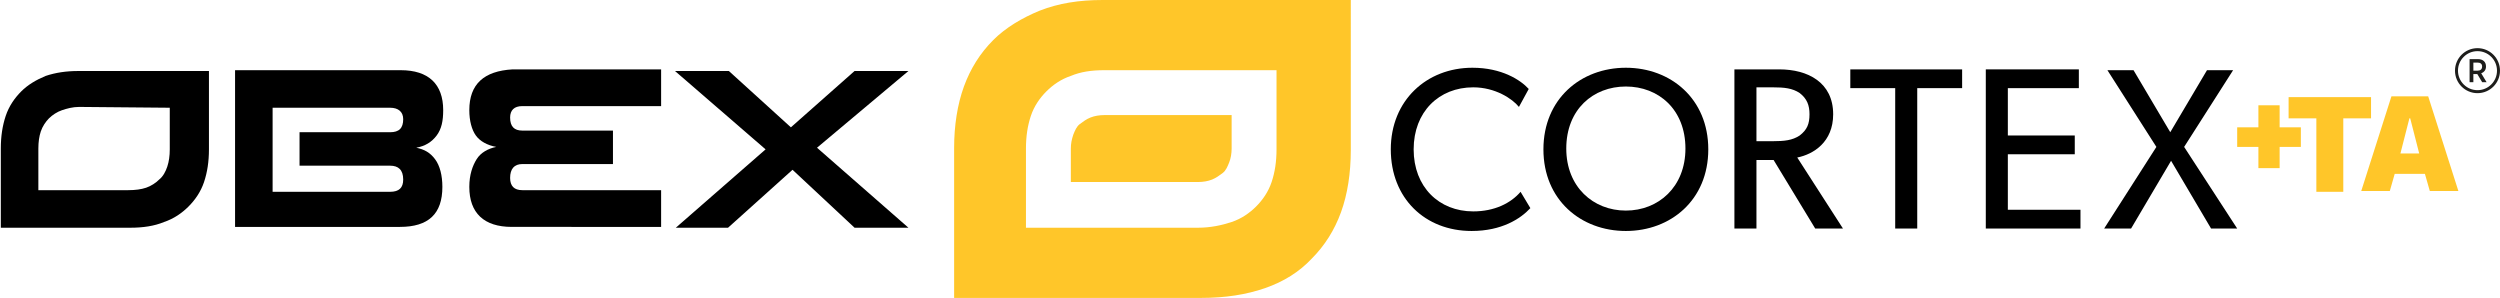 <?xml version="1.0" encoding="utf-8"?>
<!-- Generator: Adobe Illustrator 27.6.1, SVG Export Plug-In . SVG Version: 6.00 Build 0)  -->
<svg version="1.1" id="Layer_1" xmlns="http://www.w3.org/2000/svg" xmlns:xlink="http://www.w3.org/1999/xlink" x="0px" y="0px"
	 viewBox="0 0 306.3 36.5" style="enable-background:new 0 0 306.3 36.5;" xml:space="preserve">
<style type="text/css">
	.st0{fill:#FFC629;}
	.st1{fill:#1D1D1B;}
</style>
<g>
	<polygon points="111.3,8.7 104.7,8.7 96.9,15.6 89.3,8.7 82.7,8.7 
		93.8,18.3 82.8,27.9 89.2,27.9 97.1,20.8 104.7,27.9 
		111.3,27.9 100.1,18.1 	"/>
	<path d="M53.5,16.6c0.6-0.8,0.8-1.8,0.8-3.1
		c0-3.2-1.8-4.9-5.2-4.9H28.8v19.2H49c3.5,0,5.2-1.6,5.2-4.9
		c0-1.4-0.3-2.6-0.9-3.4S52,18.3,51,18.1
		C52.1,17.9,52.9,17.4,53.5,16.6z M47.8,20.3c1,0,1.6,0.5,1.6,1.7
		c0,1-0.5,1.5-1.6,1.5H33.4V13.2h14.4c1,0,1.6,0.5,1.6,1.4
		c0,1.1-0.5,1.6-1.6,1.6H36.7v4.1H47.8L47.8,20.3z"/>
	<path d="M57.5,13.5c0,1.3,0.3,2.4,0.8,3.1s1.4,1.2,2.5,1.4
		c-1,0.2-1.9,0.7-2.4,1.5s-0.9,1.9-0.9,3.4
		c0,3.2,1.8,4.9,5.2,4.9H81v-4.5H64c-1,0-1.5-0.5-1.5-1.5c0-1.1,0.5-1.7,1.5-1.7
		h11.1V16H64c-1,0-1.5-0.5-1.5-1.6C62.5,13.5,63,13,64,13h17V8.5H62.8
		C59.3,8.7,57.5,10.3,57.5,13.5z"/>
	<path d="M5.6,9.3c-1.2,0.5-2.2,1.1-3,1.9s-1.5,1.8-1.9,3s-0.6,2.5-0.6,4
		v9.7H16c1.5,0,2.9-0.2,4.1-0.7c1.2-0.4,2.2-1.1,3-1.9
		s1.5-1.8,1.9-3s0.6-2.5,0.6-4V8.7h-16C8.1,8.7,6.8,8.9,5.6,9.3
		z M20.8,13.2v5.1c0,0.8-0.1,1.5-0.3,2.1C20.3,21,20,21.6,19.5,22
		c-0.4,0.4-1,0.8-1.6,1s-1.3,0.3-2.2,0.3h-11v-5.1
		c0-0.8,0.1-1.5,0.3-2.1s0.6-1.2,1-1.6c0.4-0.4,1-0.8,1.6-1
		s1.3-0.4,2.1-0.4L20.8,13.2L20.8,13.2z"/>
</g>
<g>
	<path class="st0" d="M135.1,0c-2.9,0-5.4,0.4-7.7,1.3
		c-2.2,0.9-4.2,2.1-5.7,3.6c-1.6,1.6-2.8,3.5-3.6,5.7
		c-0.8,2.2-1.2,4.8-1.2,7.5V36.5h30.3c2.9,0,5.5-0.4,7.8-1.2
		s4.2-2,5.7-3.6c1.6-1.6,2.8-3.5,3.6-5.7s1.2-4.8,1.2-7.6
		V0H135.1z M156.4,18.3c0,1.5-0.2,2.8-0.6,4s-1.1,2.2-1.9,3
		s-1.8,1.5-3,1.9s-2.6,0.7-4.1,0.7h-21.1v-9.7
		c0-1.5,0.2-2.8,0.6-4s1.1-2.2,1.9-3c0.8-0.8,1.8-1.5,3-1.9
		c1.2-0.5,2.5-0.7,4.1-0.7h21.1V18.3L156.4,18.3z"/>
	<path class="st0" d="M131.2,18.2v4.1h15.6c0.6,0,1.2-0.1,1.7-0.3
		c0.5-0.2,0.9-0.5,1.3-0.8s0.6-0.8,0.8-1.3
		s0.3-1.1,0.3-1.7v-4.1h-15.6c-0.6,0-1.2,0.1-1.7,0.3
		s-0.9,0.5-1.3,0.8c-0.4,0.3-0.6,0.8-0.8,1.3
		C131.3,17.1,131.2,17.6,131.2,18.2z"/>
</g>
<g>
	<g>
		<path d="M180.3,28.3c-5.7,0-9.9-4-9.9-10s4.4-10,10-10
			c3.6,0,5.9,1.5,6.9,2.6l-1.2,2.2c-0.8-1-2.9-2.4-5.6-2.4
			c-4.2,0-7.3,3-7.3,7.6s3.1,7.6,7.3,7.6
			c2.6,0,4.6-1,5.8-2.4L187.5,25.5C186.3,26.8,184,28.3,180.3,28.3z"/>
		<path d="M199.2,28.3c-5.5,0-10.1-3.8-10.1-10s4.6-10,10.1-10
			s10.1,3.8,10.1,10S204.7,28.3,199.2,28.3z M199.2,10.6
			c-4,0-7.3,2.8-7.3,7.6c0,4.7,3.3,7.6,7.3,7.6
			S206.5,22.9,206.5,18.2C206.5,13.4,203.2,10.6,199.2,10.6z"/>
		<path d="M222.4,28l-5.1-8.4h-2.1V28h-2.7V8.5h5.5c3.5,0,6.6,1.6,6.6,5.5
			c0,3.4-2.4,4.9-4.4,5.3L225.8,28H222.4L222.4,28z M220.5,11.4
			c-0.9-0.6-1.9-0.7-3.3-0.7h-2v6.6h2
			c1.4,0,2.4-0.1,3.3-0.7c0.9-0.7,1.2-1.4,1.2-2.6
			C221.7,12.9,221.4,12.1,220.5,11.4z"/>
		<path d="M234.9,10.8V28h-2.7V10.8h-5.5V8.5h13.7v2.3
			C240.3,10.8,234.9,10.8,234.9,10.8z"/>
		<path d="M243.3,28V8.5h11.4v2.3H246v5.8h8.2v2.3H246v6.8h8.9V28H243.3
			L243.3,28z"/>
		<path d="M270.9,28L266,19.7L261.1,28h-3.3l6.4-10l-6-9.4h3.2l4.5,7.6
			l4.5-7.6h3.2l-6,9.4l6.5,10C274.2,28,270.9,28,270.9,28z"/>
	</g>
	<g>
		<polygon class="st0" points="290.5,11.9 280.4,11.9 280.4,14.5 283.8,14.5 283.8,23.5 
			287.1,23.5 287.1,14.5 290.5,14.5 		"/>
		<path class="st0" d="M297.5,11.8H293l-3.7,11.6h3.5l0.6-2.1h3.7l0.6,2.1h3.5
			L297.5,11.8z M294.1,18.8l1.1-4.3h0.1l1.1,4.3
			C296.4,18.8,294.1,18.8,294.1,18.8z"/>
		<polygon class="st0" points="279.3,12.9 276.7,12.9 276.7,15.6 274.1,15.6 
			274.1,18 276.7,18 276.7,20.6 279.3,20.6 279.3,18 281.9,18 
			281.9,15.6 279.3,15.6 		"/>
	</g>
</g>
<g>
	<path class="st1" d="M303.543,5.9c-1.523,0-2.757,1.234-2.757,2.757
		s1.234,2.757,2.757,2.757s2.757-1.234,2.757-2.757S305.066,5.9,303.543,5.9z
		 M305.232,10.347c-0.451,0.451-1.051,0.7-1.69,0.7s-1.238-0.249-1.69-0.7
		c-0.451-0.451-0.7-1.051-0.7-1.69s0.249-1.238,0.7-1.69
		c0.451-0.451,1.051-0.7,1.69-0.7s1.238,0.249,1.69,0.7
		c0.451,0.451,0.7,1.051,0.7,1.69S305.684,9.895,305.232,10.347z"/>
	<g>
		<path class="st1" d="M302.573,10.073V7.242h1.015c0.307,0,0.55,0.079,0.728,0.237
			c0.178,0.158,0.267,0.379,0.267,0.665c0,0.21-0.053,0.386-0.158,0.526
			c-0.105,0.14-0.248,0.243-0.429,0.307l0.663,1.096h-0.542l-0.599-0.999h-0.154
			h-0.328v0.999H302.573z M303.038,8.657h0.53c0.167,0,0.299-0.044,0.396-0.131
			c0.097-0.088,0.146-0.212,0.146-0.374c0-0.159-0.049-0.28-0.146-0.362
			c-0.097-0.082-0.232-0.123-0.404-0.123h-0.522V8.657z"/>
	</g>
</g>
</svg>
